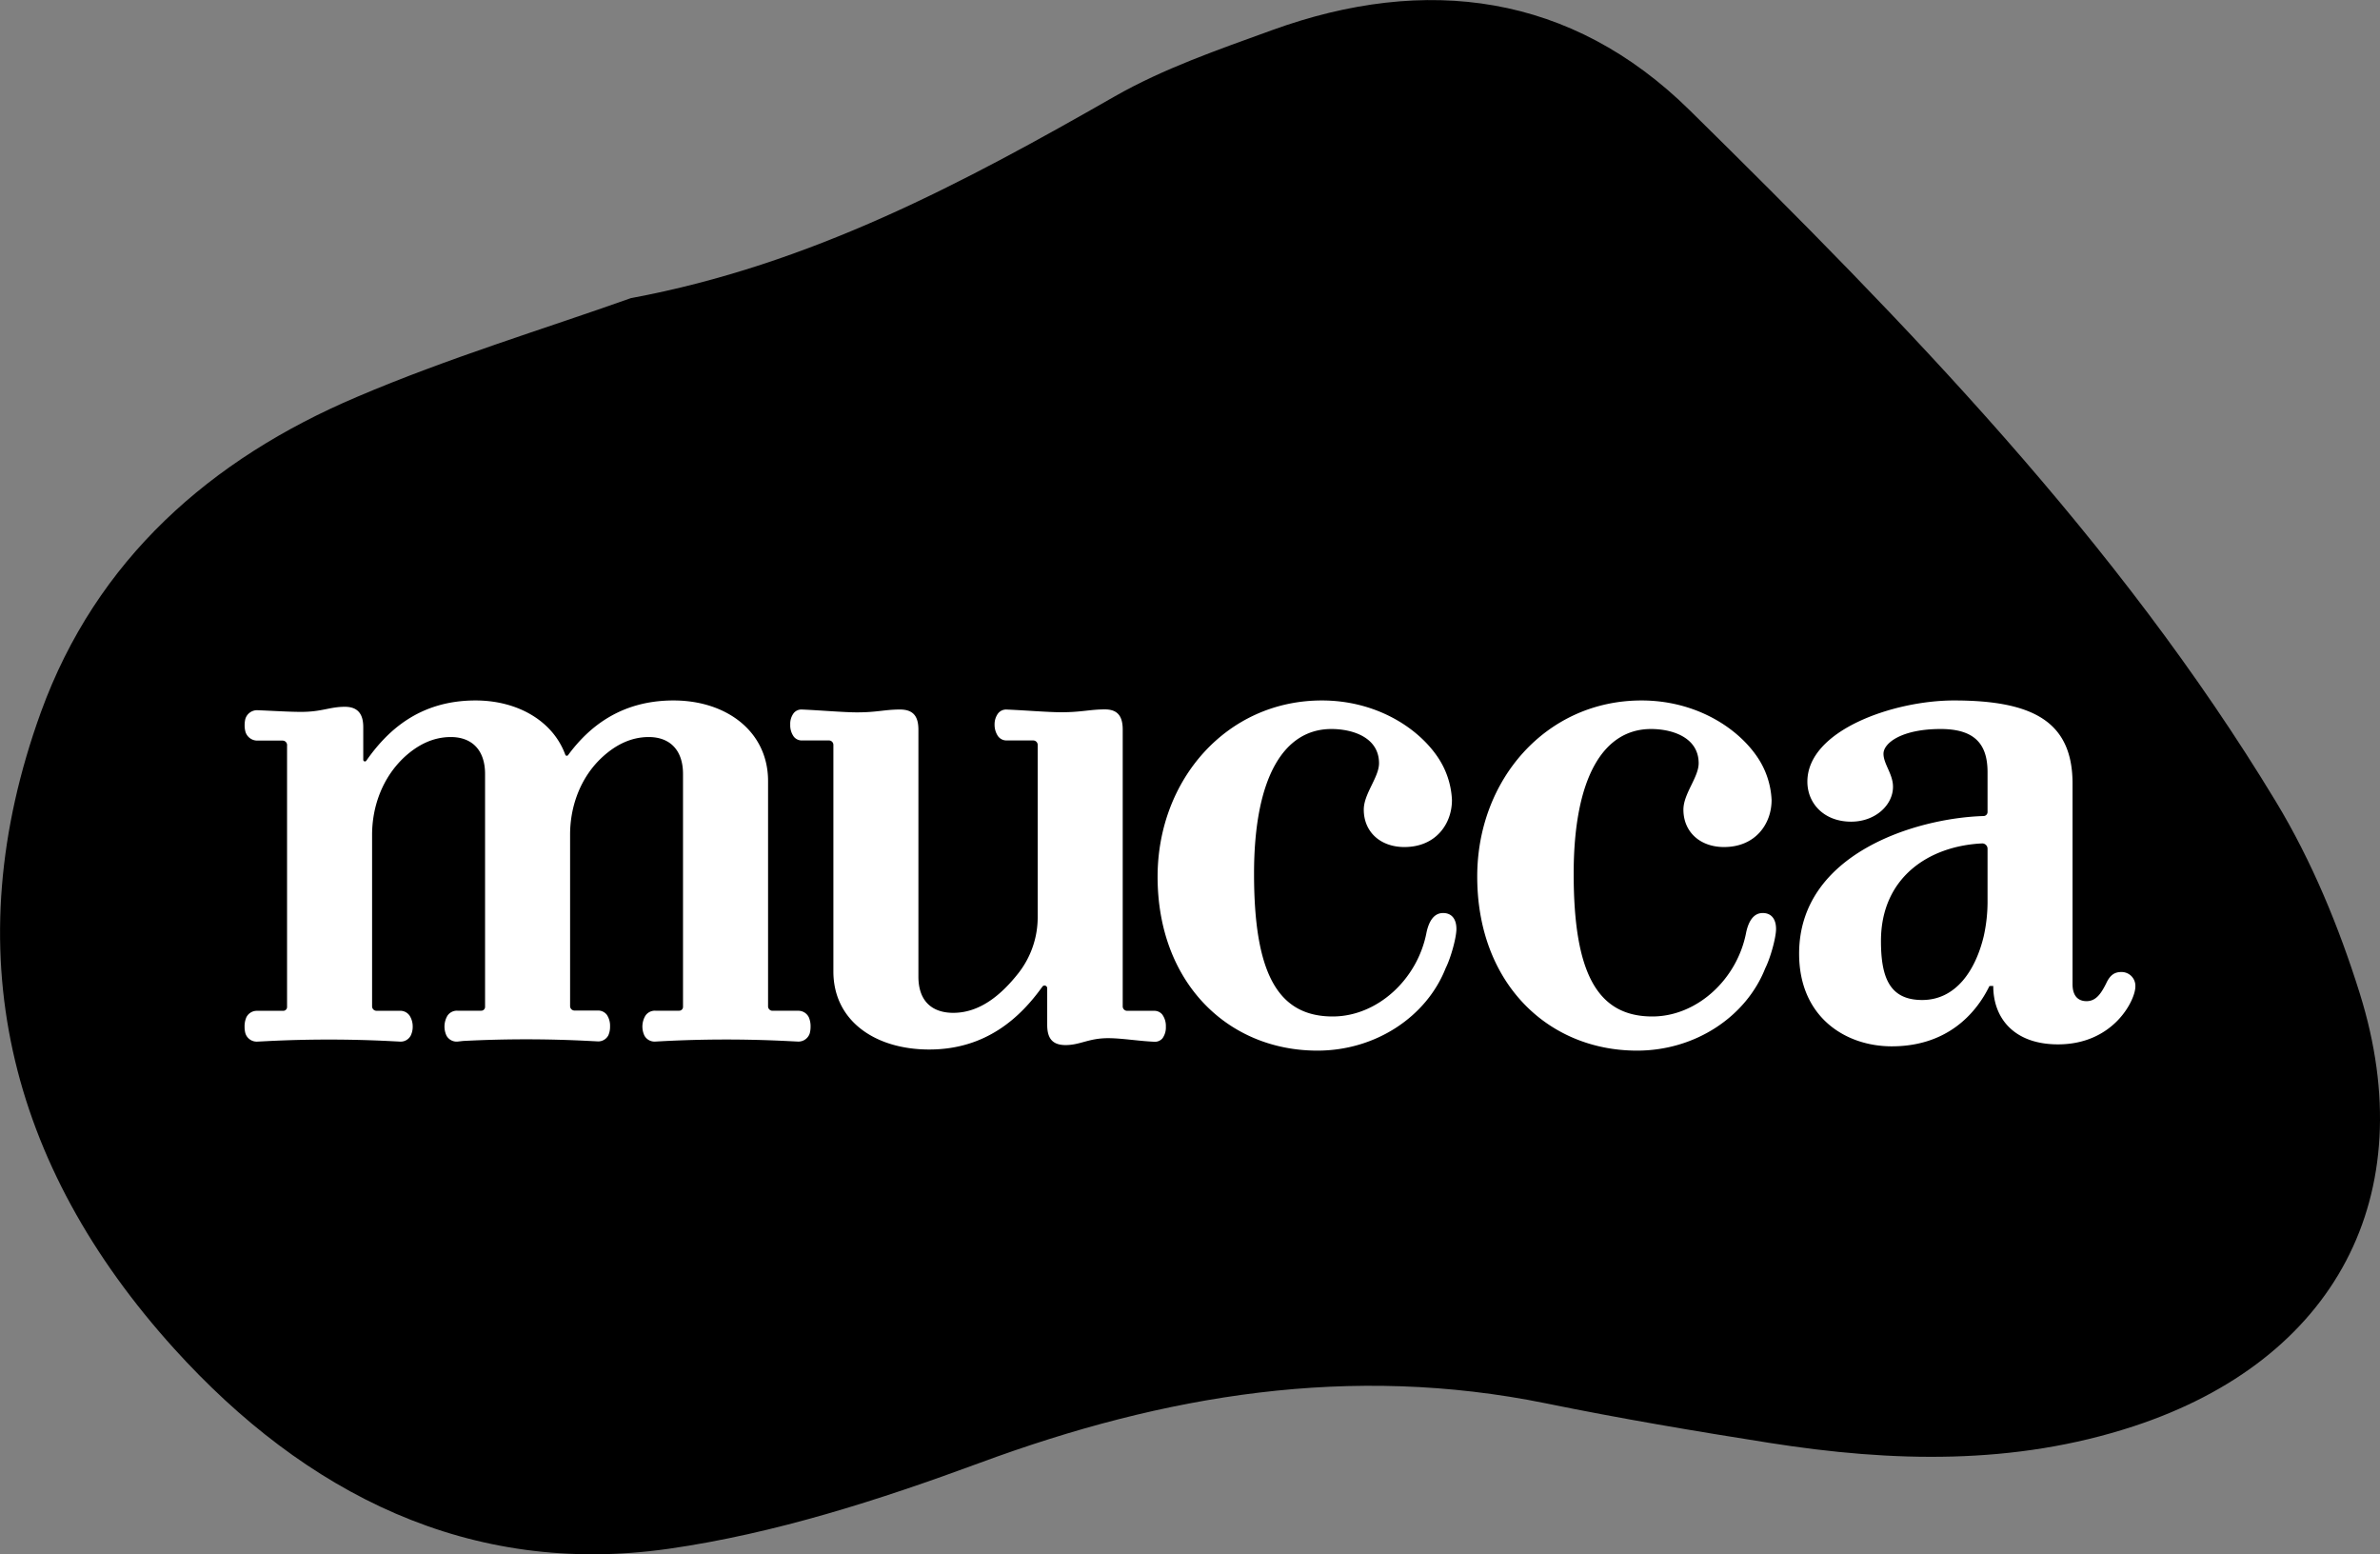 <svg xmlns="http://www.w3.org/2000/svg" id="Logo" viewBox="0 0 838.04 547.18"><rect x="0" y="0" width="838.04" height="547.18" fill="#808080" stroke="none"/><defs><style>.cls-1{fill:#fff;}</style></defs><title>Logo-Mucca</title><path d="M315.11,343.37c63.39-11.78,117.11-40.58,170.34-71,17.23-9.85,36.47-16.46,55.25-23.28,54.52-19.81,105.65-12.85,147.27,28.15C764,352.1,838.69,428.6,894.41,520.69c12.61,20.85,22.21,44.15,29.5,67.48,22.25,71.21-8.61,129.05-79.71,152.37-42.05,13.79-85,12.61-128,5.85-26.36-4.15-52.7-8.6-78.84-13.94-68.76-14-134.33-3.07-199.38,20.95-35.46,13.09-72.29,24.92-109.52,30.24-70.24,10.05-128.11-19.59-174.11-70.39C95.73,648.46,77,573,107.38,489.13c19.51-53.75,59.75-89.13,111.3-111C250.73,364.44,284.28,354.33,315.11,343.37Z" transform="translate(-92.98 -238.41)"></path><path class="cls-1" d="M254.08,605.09A4.07,4.07,0,0,1,250.2,603a7.53,7.53,0,0,1,.36-7.06,4,4,0,0,1,3.44-1.72h8.44a1.34,1.34,0,0,0,1.34-1.34v-82c0-8.49-4.69-13-12.06-13-6.37,0-11.73,2.85-16.28,7C227.86,511.91,224,522,224,532.31v60.37a1.56,1.56,0,0,0,1.56,1.57h8.22a4,4,0,0,1,3.44,1.72,7.08,7.08,0,0,1,1.08,3.86,7,7,0,0,1-.73,3.21,4,4,0,0,1-3.87,2.05l-3.18-.16a429.16,429.16,0,0,0-43.49,0l-3.37.17a4.18,4.18,0,0,1-4.27-2.91,8.9,8.9,0,0,1-.29-2.35,8,8,0,0,1,.62-3.28,4.1,4.1,0,0,1,3.79-2.3h9.21a1.34,1.34,0,0,0,1.34-1.34v-92a1.59,1.59,0,0,0-1.56-1.79h-8.86A4.35,4.35,0,0,1,179.4,496a8.51,8.51,0,0,1-.28-2.29,9.21,9.21,0,0,1,.25-2.2,4.32,4.32,0,0,1,4.44-3.07c5.53.23,11.05.58,15.19.58,7.37,0,10.05-1.79,15.41-1.79,4.69,0,6.48,2.68,6.48,7.15v11.5a.59.59,0,0,0,1.07.34c7.2-10.3,18.49-21.22,38.47-21.22,14.77,0,27.22,7.18,31.59,19.07a.56.56,0,0,0,1,.16c7.18-9.75,18.46-19.23,37.12-19.23s33.29,10.94,33.29,28.37v79.3a1.56,1.56,0,0,0,1.56,1.57h9a4.1,4.1,0,0,1,3.79,2.3,8,8,0,0,1,.62,3.28,8.9,8.9,0,0,1-.29,2.35,4.18,4.18,0,0,1-4.26,2.91l-4.09-.2a430.15,430.15,0,0,0-43.54.07l-2.42.13A4.07,4.07,0,0,1,319.9,603a7.45,7.45,0,0,1,.36-7.06,4,4,0,0,1,3.44-1.72h8.44a1.34,1.34,0,0,0,1.34-1.34v-82c0-8.49-4.69-13-12.06-13-6.37,0-11.73,2.85-16.28,7-7.58,6.94-11.42,17.07-11.42,27.34v60.37a1.56,1.56,0,0,0,1.56,1.57h8.14a3.9,3.9,0,0,1,3.25,1.51,6.91,6.91,0,0,1,1.12,4.07,7.4,7.4,0,0,1-.61,3.16,4,4,0,0,1-3.9,2.11l-2.8-.14a427.37,427.37,0,0,0-44.42,0Z" transform="translate(-92.98 -238.41)"></path><path class="cls-1" d="M461.72,599.16V586.31a.94.94,0,0,0-1.7-.56c-7.69,10.75-19.73,22.13-39.85,22.13-19,0-33.74-10.06-33.74-27.48V500.65a1.56,1.56,0,0,0-1.56-1.57h-9.51a3.56,3.56,0,0,1-2.85-1.31,6.78,6.78,0,0,1-1.27-4.27,6.22,6.22,0,0,1,1.25-4.08,3.5,3.5,0,0,1,2.88-1.23c6.21.26,14.78,1,19.33,1,7.15,0,9.83-1,15.19-1,4.91,0,6.48,2.67,6.48,7.14v86.9c0,8.72,4.91,12.74,12.29,12.74,9.29,0,16.81-6.23,22.86-13.89a31.93,31.93,0,0,0,6.85-19.82V500.65a1.57,1.57,0,0,0-1.57-1.57h-9.39a3.69,3.69,0,0,1-3-1.49,7.11,7.11,0,0,1-1.22-4.09,6.45,6.45,0,0,1,1.2-3.9,3.59,3.59,0,0,1,3.05-1.4c6.35.26,14.67.95,19.2.95,7.15,0,10.06-1,15.42-1,4.69,0,6.25,2.67,6.25,7.14v97.4a1.56,1.56,0,0,0,1.56,1.57h9.51a3.58,3.58,0,0,1,2.86,1.31,6.84,6.84,0,0,1,1.26,4.27,6.52,6.52,0,0,1-1.18,4.09,3.49,3.49,0,0,1-2.91,1.22c-5.78-.27-11.48-1.26-16.24-1.26-6.92,0-9.83,2.43-15,2.43C463.28,606.31,461.72,603.63,461.72,599.16Z" transform="translate(-92.98 -238.41)"></path><path class="cls-1" d="M558.45,485c18.32,0,33.06,8.93,40.43,19.43a29.28,29.28,0,0,1,5.36,15.64c0,8.27-5.58,16.53-16.75,16.53-8.49,0-14.3-5.36-14.3-13.18,0-5.58,5.37-11.39,5.37-16.31,0-9.16-9.39-12.06-16.76-12.06-16.75,0-27.25,17-27.25,50.93,0,34.41,8,50.27,27.7,50.27,15.63,0,29.93-13,33.06-29.71.89-4,2.68-6.71,5.81-6.71s4.69,2.24,4.69,5.59c0,3.13-2,10.28-3.8,13.85-6.7,17-24.57,29-45.13,29-31.72,0-56.29-24.12-56.29-61.21C500.59,512.93,524.94,485,558.45,485Z" transform="translate(-92.98 -238.41)"></path><path class="cls-1" d="M671,485c18.32,0,33.06,8.93,40.43,19.43a29.28,29.28,0,0,1,5.36,15.64c0,8.27-5.58,16.53-16.75,16.53-8.49,0-14.3-5.36-14.3-13.18,0-5.58,5.37-11.39,5.37-16.31,0-9.16-9.39-12.06-16.76-12.06-16.75,0-27.25,17-27.25,50.93,0,34.41,8,50.27,27.7,50.27,15.63,0,29.93-13,33.06-29.71.89-4,2.68-6.71,5.81-6.71s4.69,2.24,4.69,5.59c0,3.13-2,10.28-3.8,13.85-6.7,17-24.57,29-45.13,29-31.72,0-56.29-24.12-56.29-61.21C613.09,512.93,637.44,485,671,485Z" transform="translate(-92.98 -238.41)"></path><path class="cls-1" d="M793.5,585.53c-4.91,10.06-15.19,21.23-34.4,21.23-16.31,0-32.62-10.28-32.62-32.62,0-35.26,41.24-47.76,64.95-48.45a1.42,1.42,0,0,0,1.4-1.45v-14c0-9.83-4.47-15.19-16.53-15.19-13.63,0-20.11,4.91-20.11,8.71,0,3.58,3.35,7.15,3.35,11.62,0,6.48-6.25,12.29-14.74,12.29-9.61,0-15.41-6.48-15.41-14.08,0-18.09,30.38-28.59,51.6-28.59,27.7,0,41.77,7.37,41.77,29.26v70.6c0,4.46,2.24,6,4.92,6,3.35,0,5.14-2.68,6.93-6.26,1.34-2.9,2.9-4,5.36-4a4.87,4.87,0,0,1,4.91,5.14c0,4.69-7.59,20.33-27.25,20.33-15.19,0-22.79-8.94-22.79-20.56Zm-.67-30.44V537.2a1.87,1.87,0,0,0-1.93-1.87c-18.88.91-35.6,12.09-35.6,34.34,0,13,3.13,20.78,14.52,20.78,11.8,0,18.73-10.33,21.64-22.34A55.88,55.88,0,0,0,792.83,555.09Z" transform="translate(-92.98 -238.41)"></path></svg>